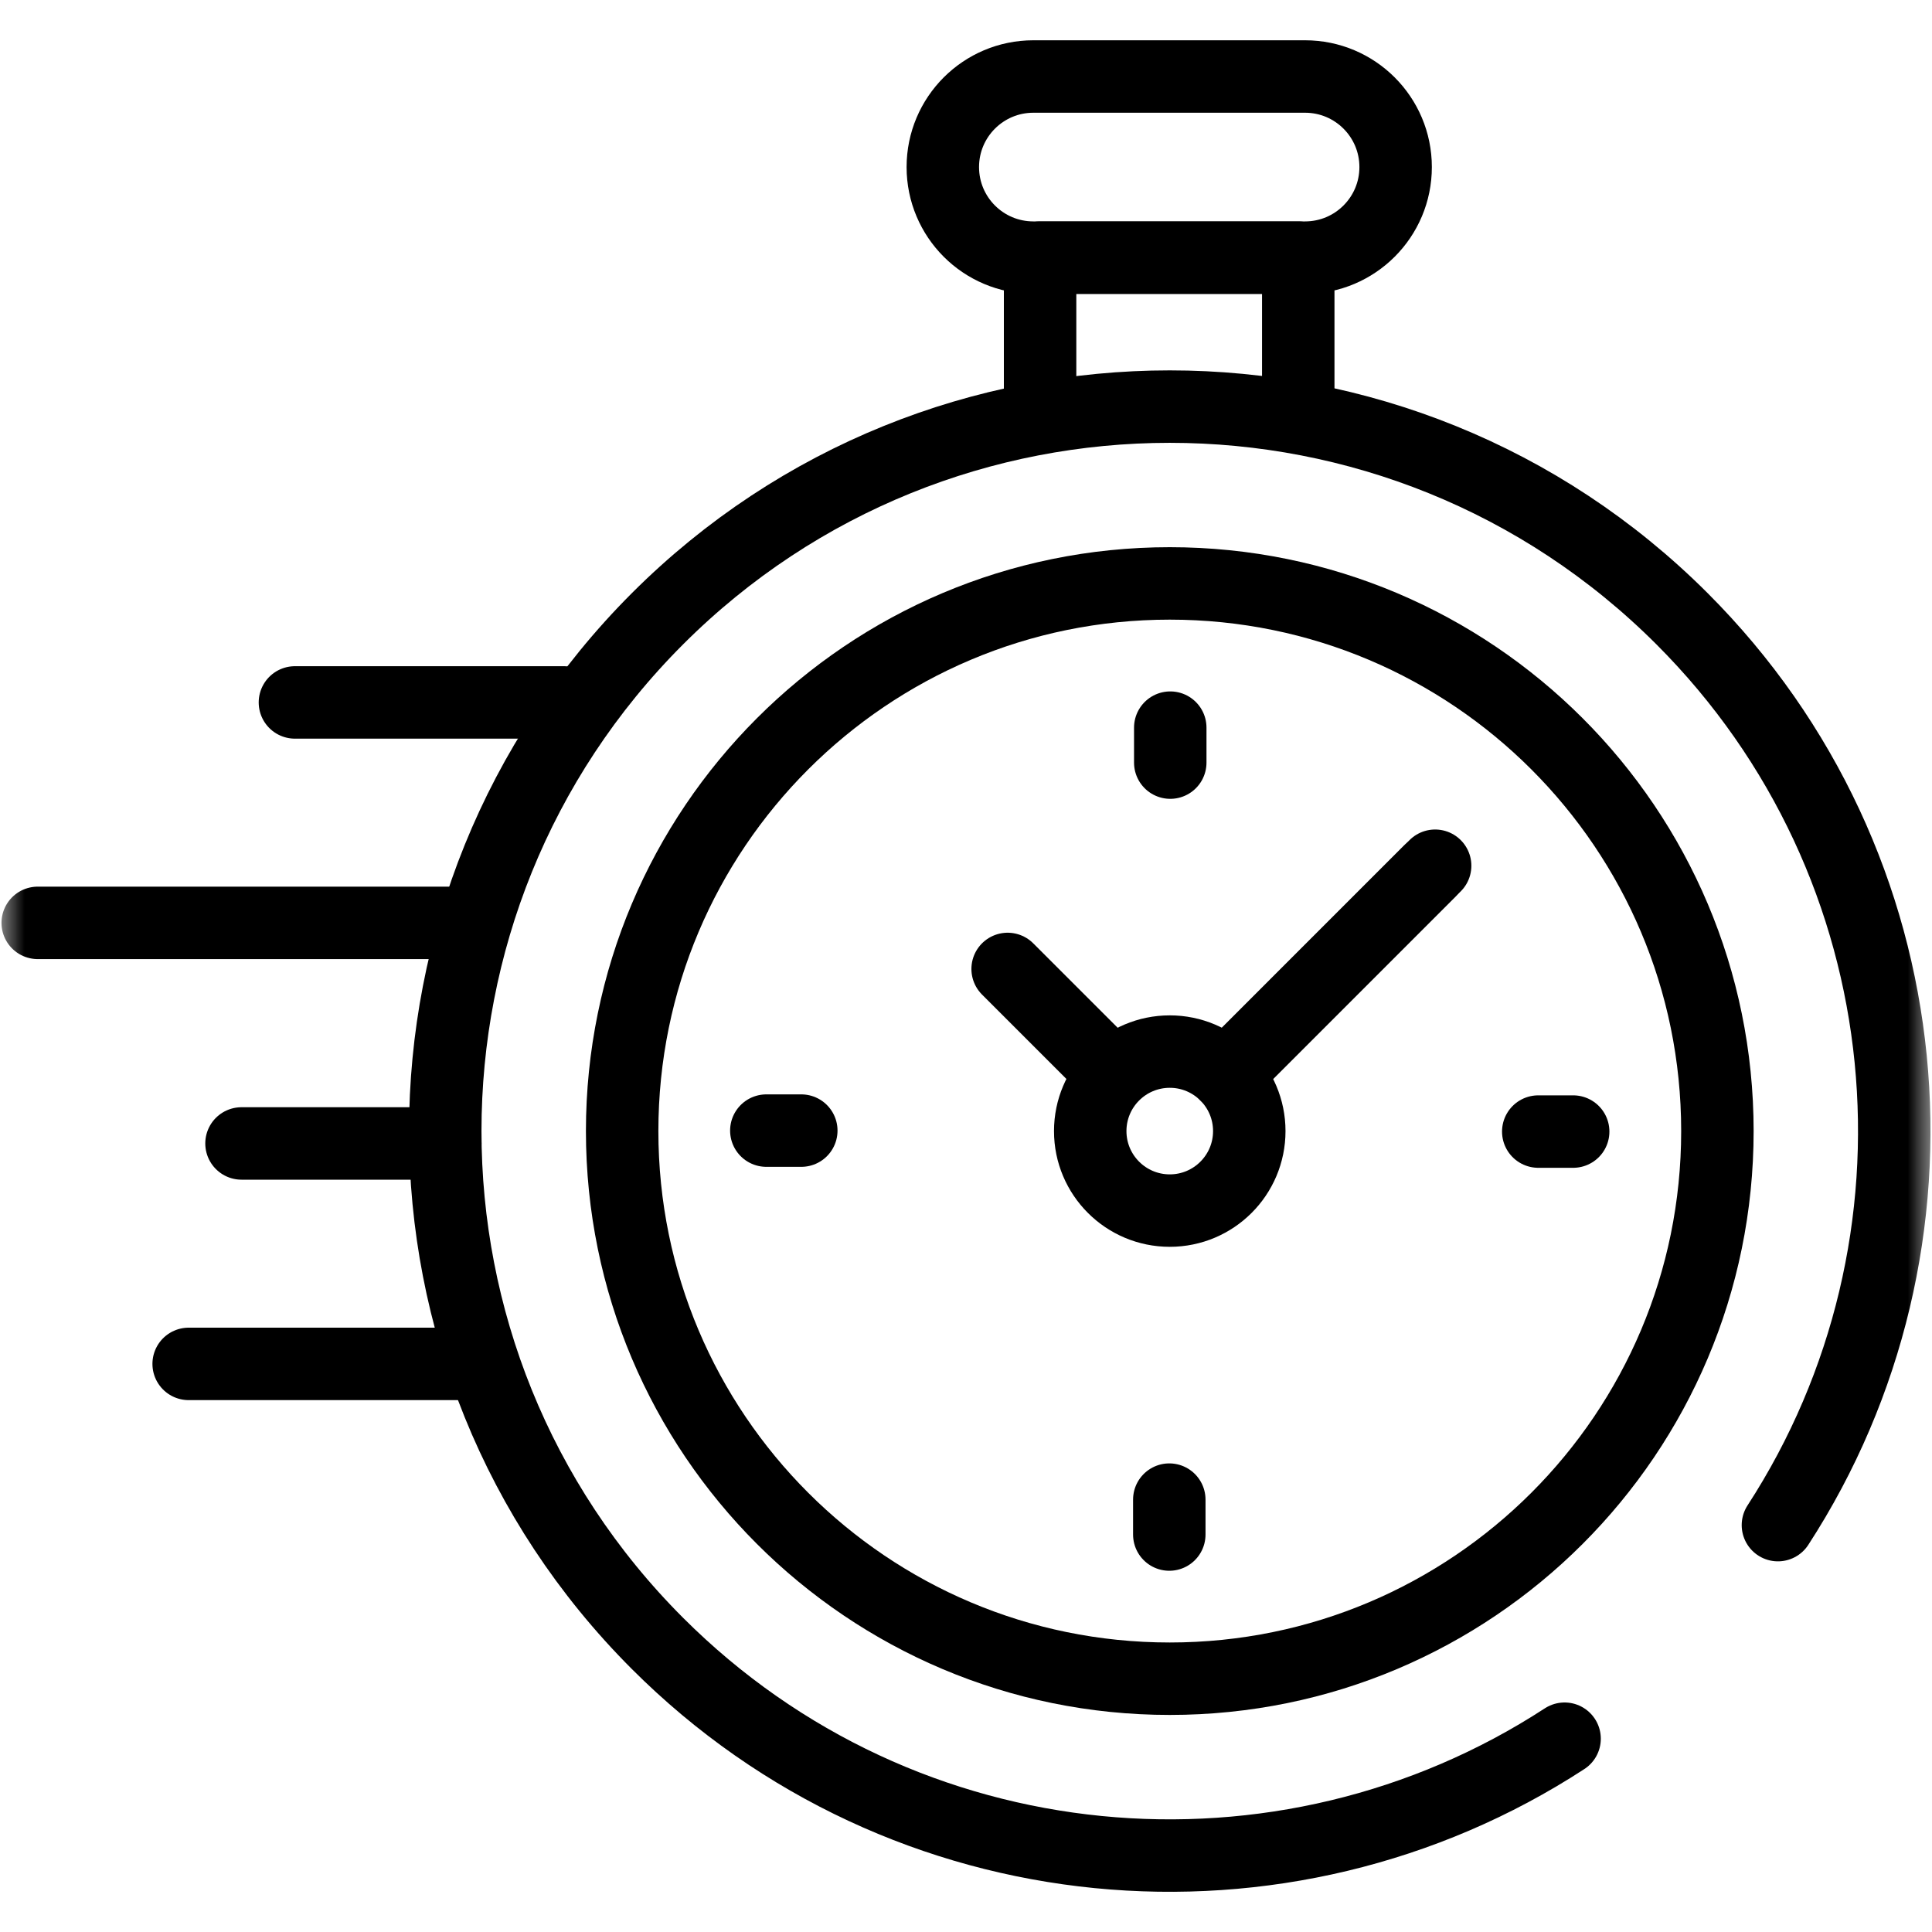 <svg width="40" height="40" viewBox="0 0 40 40" fill="none" xmlns="http://www.w3.org/2000/svg">
<g clip-path="url(#clip0_725_328)">
<mask id="mask0_725_328" style="mask-type:luminance" maskUnits="userSpaceOnUse" x="0" y="0" width="40" height="40">
<path d="M39.25 39.25V0.75H0.75V39.25H39.25Z" fill="white" stroke="white" stroke-width="1.5"/>
</mask>
<g mask="url(#mask0_725_328)">
<path d="M32.393 35.998C26.578 39.785 18.715 39.127 13.612 34.025C7.754 28.167 7.754 18.669 13.612 12.811C19.47 6.954 28.967 6.954 34.825 12.811C39.923 17.909 40.584 25.763 36.81 31.576" stroke="black" stroke-width="1.5" stroke-miterlimit="10" stroke-linecap="round" stroke-linejoin="round"/>
<path d="M24.219 34.756C17.957 34.756 12.881 29.68 12.881 23.418C12.881 17.156 17.957 12.079 24.219 12.079C30.481 12.079 35.557 17.156 35.557 23.418C35.557 29.68 30.481 34.756 24.219 34.756Z" stroke="black" stroke-width="1.5" stroke-miterlimit="10" stroke-linecap="round" stroke-linejoin="round"/>
<path d="M21.395 5.334H27.02C28.055 5.334 28.895 4.495 28.895 3.459C28.895 2.423 28.055 1.584 27.02 1.584H21.395C20.359 1.584 19.52 2.423 19.52 3.459C19.52 4.495 20.359 5.334 21.395 5.334Z" stroke="black" stroke-width="1.5" stroke-miterlimit="10" stroke-linecap="round" stroke-linejoin="round"/>
<path d="M26.879 8.418V5.334H21.534V8.418" stroke="black" stroke-width="1.5" stroke-miterlimit="10" stroke-linecap="round" stroke-linejoin="round"/>
<path d="M25.699 21.938L29.713 17.924" stroke="black" stroke-width="1.5" stroke-miterlimit="10" stroke-linecap="round" stroke-linejoin="round"/>
<path d="M22.572 23.418C22.572 24.327 23.309 25.064 24.219 25.064C25.128 25.064 25.865 24.327 25.865 23.418C25.865 22.509 25.128 21.772 24.219 21.772C23.309 21.772 22.572 22.509 22.572 23.418Z" stroke="black" stroke-width="1.5" stroke-miterlimit="10" stroke-linecap="round" stroke-linejoin="round"/>
<path d="M32.571 23.428H31.848" stroke="black" stroke-width="1.5" stroke-miterlimit="10" stroke-linecap="round" stroke-linejoin="round"/>
<path d="M15.866 23.408H16.59" stroke="black" stroke-width="1.5" stroke-miterlimit="10" stroke-linecap="round" stroke-linejoin="round"/>
<path d="M24.229 15.065V15.789" stroke="black" stroke-width="1.5" stroke-miterlimit="10" stroke-linecap="round" stroke-linejoin="round"/>
<path d="M24.209 31.771V31.048" stroke="black" stroke-width="1.5" stroke-miterlimit="10" stroke-linecap="round" stroke-linejoin="round"/>
<path d="M22.983 22.182L20.862 20.061" stroke="black" stroke-width="1.5" stroke-miterlimit="10" stroke-linecap="round" stroke-linejoin="round"/>
<path d="M25.383 22.254L29.599 18.037" stroke="black" stroke-width="1.5" stroke-miterlimit="10" stroke-linecap="round" stroke-linejoin="round"/>
<path d="M9.903 28.238H3.906" stroke="black" stroke-width="1.5" stroke-miterlimit="10" stroke-linecap="round" stroke-linejoin="round"/>
<path d="M9.219 23.674H5" stroke="black" stroke-width="1.5" stroke-miterlimit="10" stroke-linecap="round" stroke-linejoin="round"/>
<path d="M9.695 19.107H0.781" stroke="black" stroke-width="1.5" stroke-miterlimit="10" stroke-linecap="round" stroke-linejoin="round"/>
<path d="M11.674 14.543H6.106" stroke="black" stroke-width="1.5" stroke-miterlimit="10" stroke-linecap="round" stroke-linejoin="round"/>
</g>
</g>
<defs>
<clipPath id="clip0_725_328">
<rect width="40" height="40" fill="white"/>
</clipPath>
</defs>
</svg>
